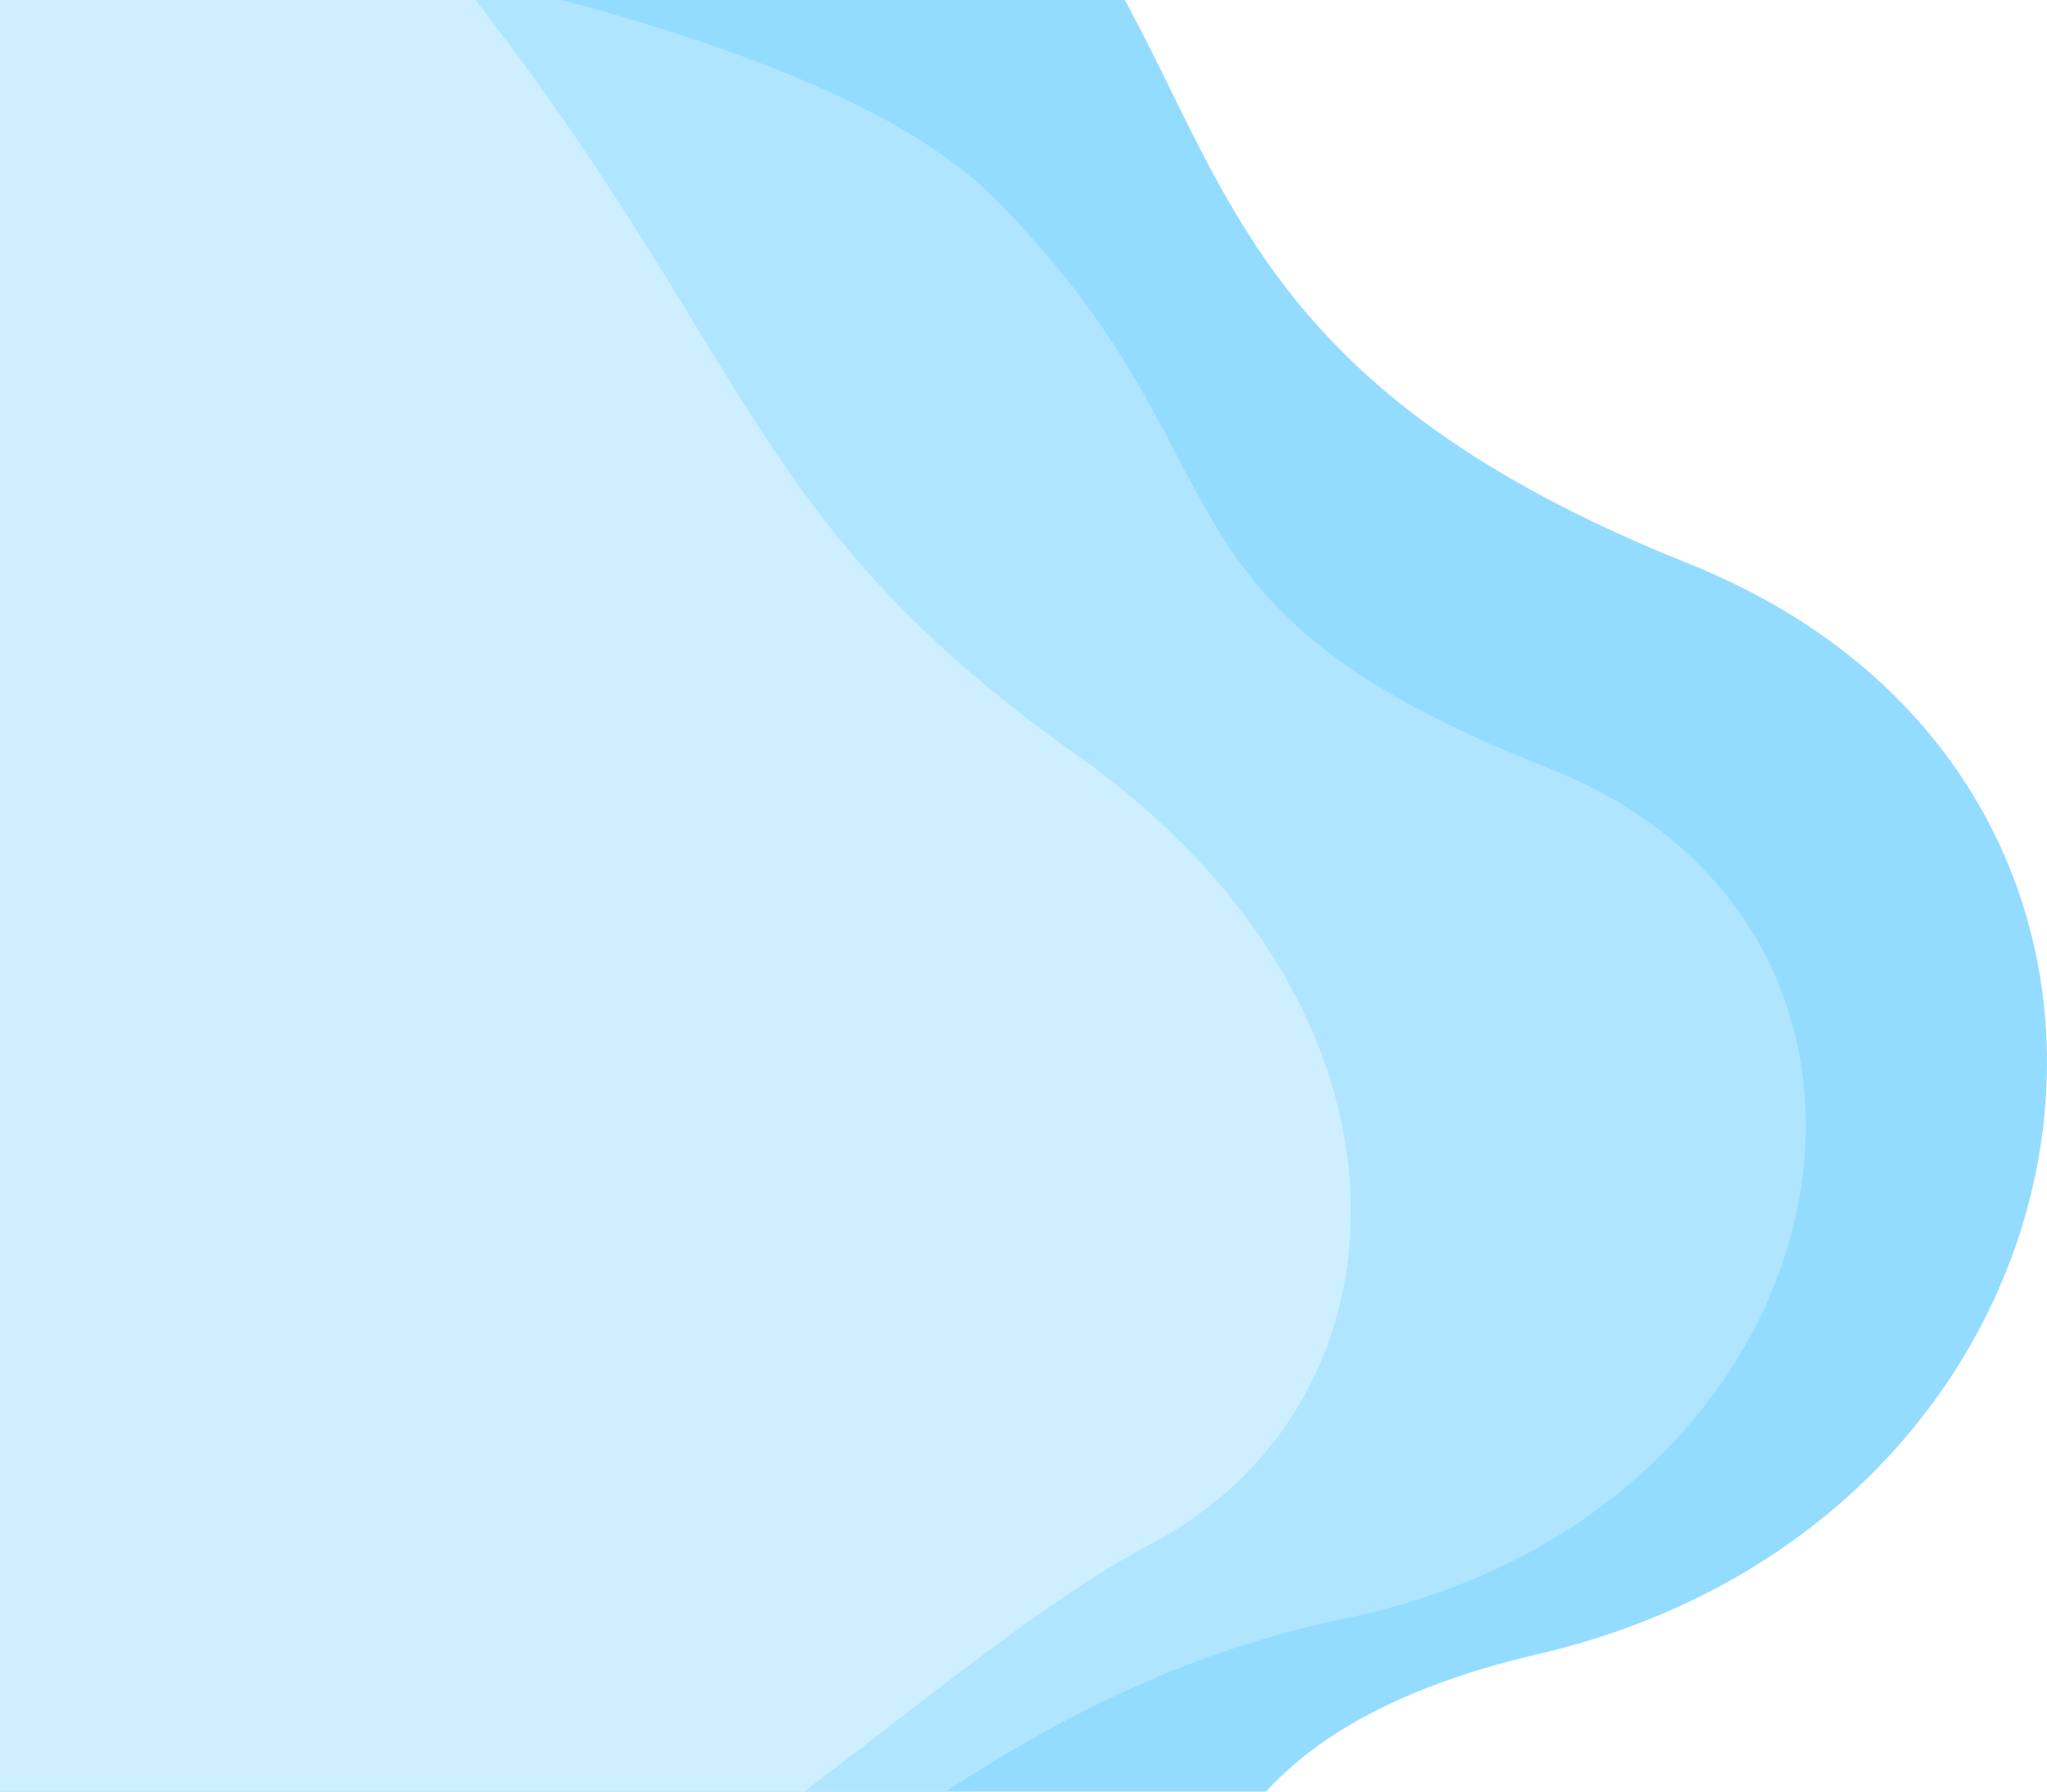 <svg width="297" height="260" viewBox="0 0 297 260" xmlns="http://www.w3.org/2000/svg">
    <g fill="none" fill-rule="evenodd">
        <path d="M-75 311.578V-28.546c118.939-25.939 191.38-25.939 217.323 0C181.24 10.36 165.01 49.794 244.962 81.778c79.952 31.985 63.952 138.323-21.854 158.276-85.805 19.954-25.74 87.502-80.785 71.524-36.696-10.653-109.137-10.653-217.323 0z" fill="#93DCFF"/>
        <path d="M-111 312V-28C33.096-16.247 118.104 2.595 144.025 28.523c38.88 38.894 19.29 58.823 80.524 82.9 61.234 24.075 44.534 108.202-29.376 123.454-73.909 15.253-101.189 81.035-156.185 65.063C2.325 289.29-47.672 293.31-111 312z" fill="#AFE5FF"/>
        <path d="M-139 312V-27.76c90.606-37.734 154.774-34.77 192.505 8.89 56.596 65.49 49.688 90.915 102.699 128.415 53.01 37.5 49.426 94.351 10.649 114.595-38.777 20.245-100.711 91.77-155.75 75.808C-25.587 289.308-75.622 293.325-139 312z" fill="#CEEFFF"/>
    </g>
</svg>
